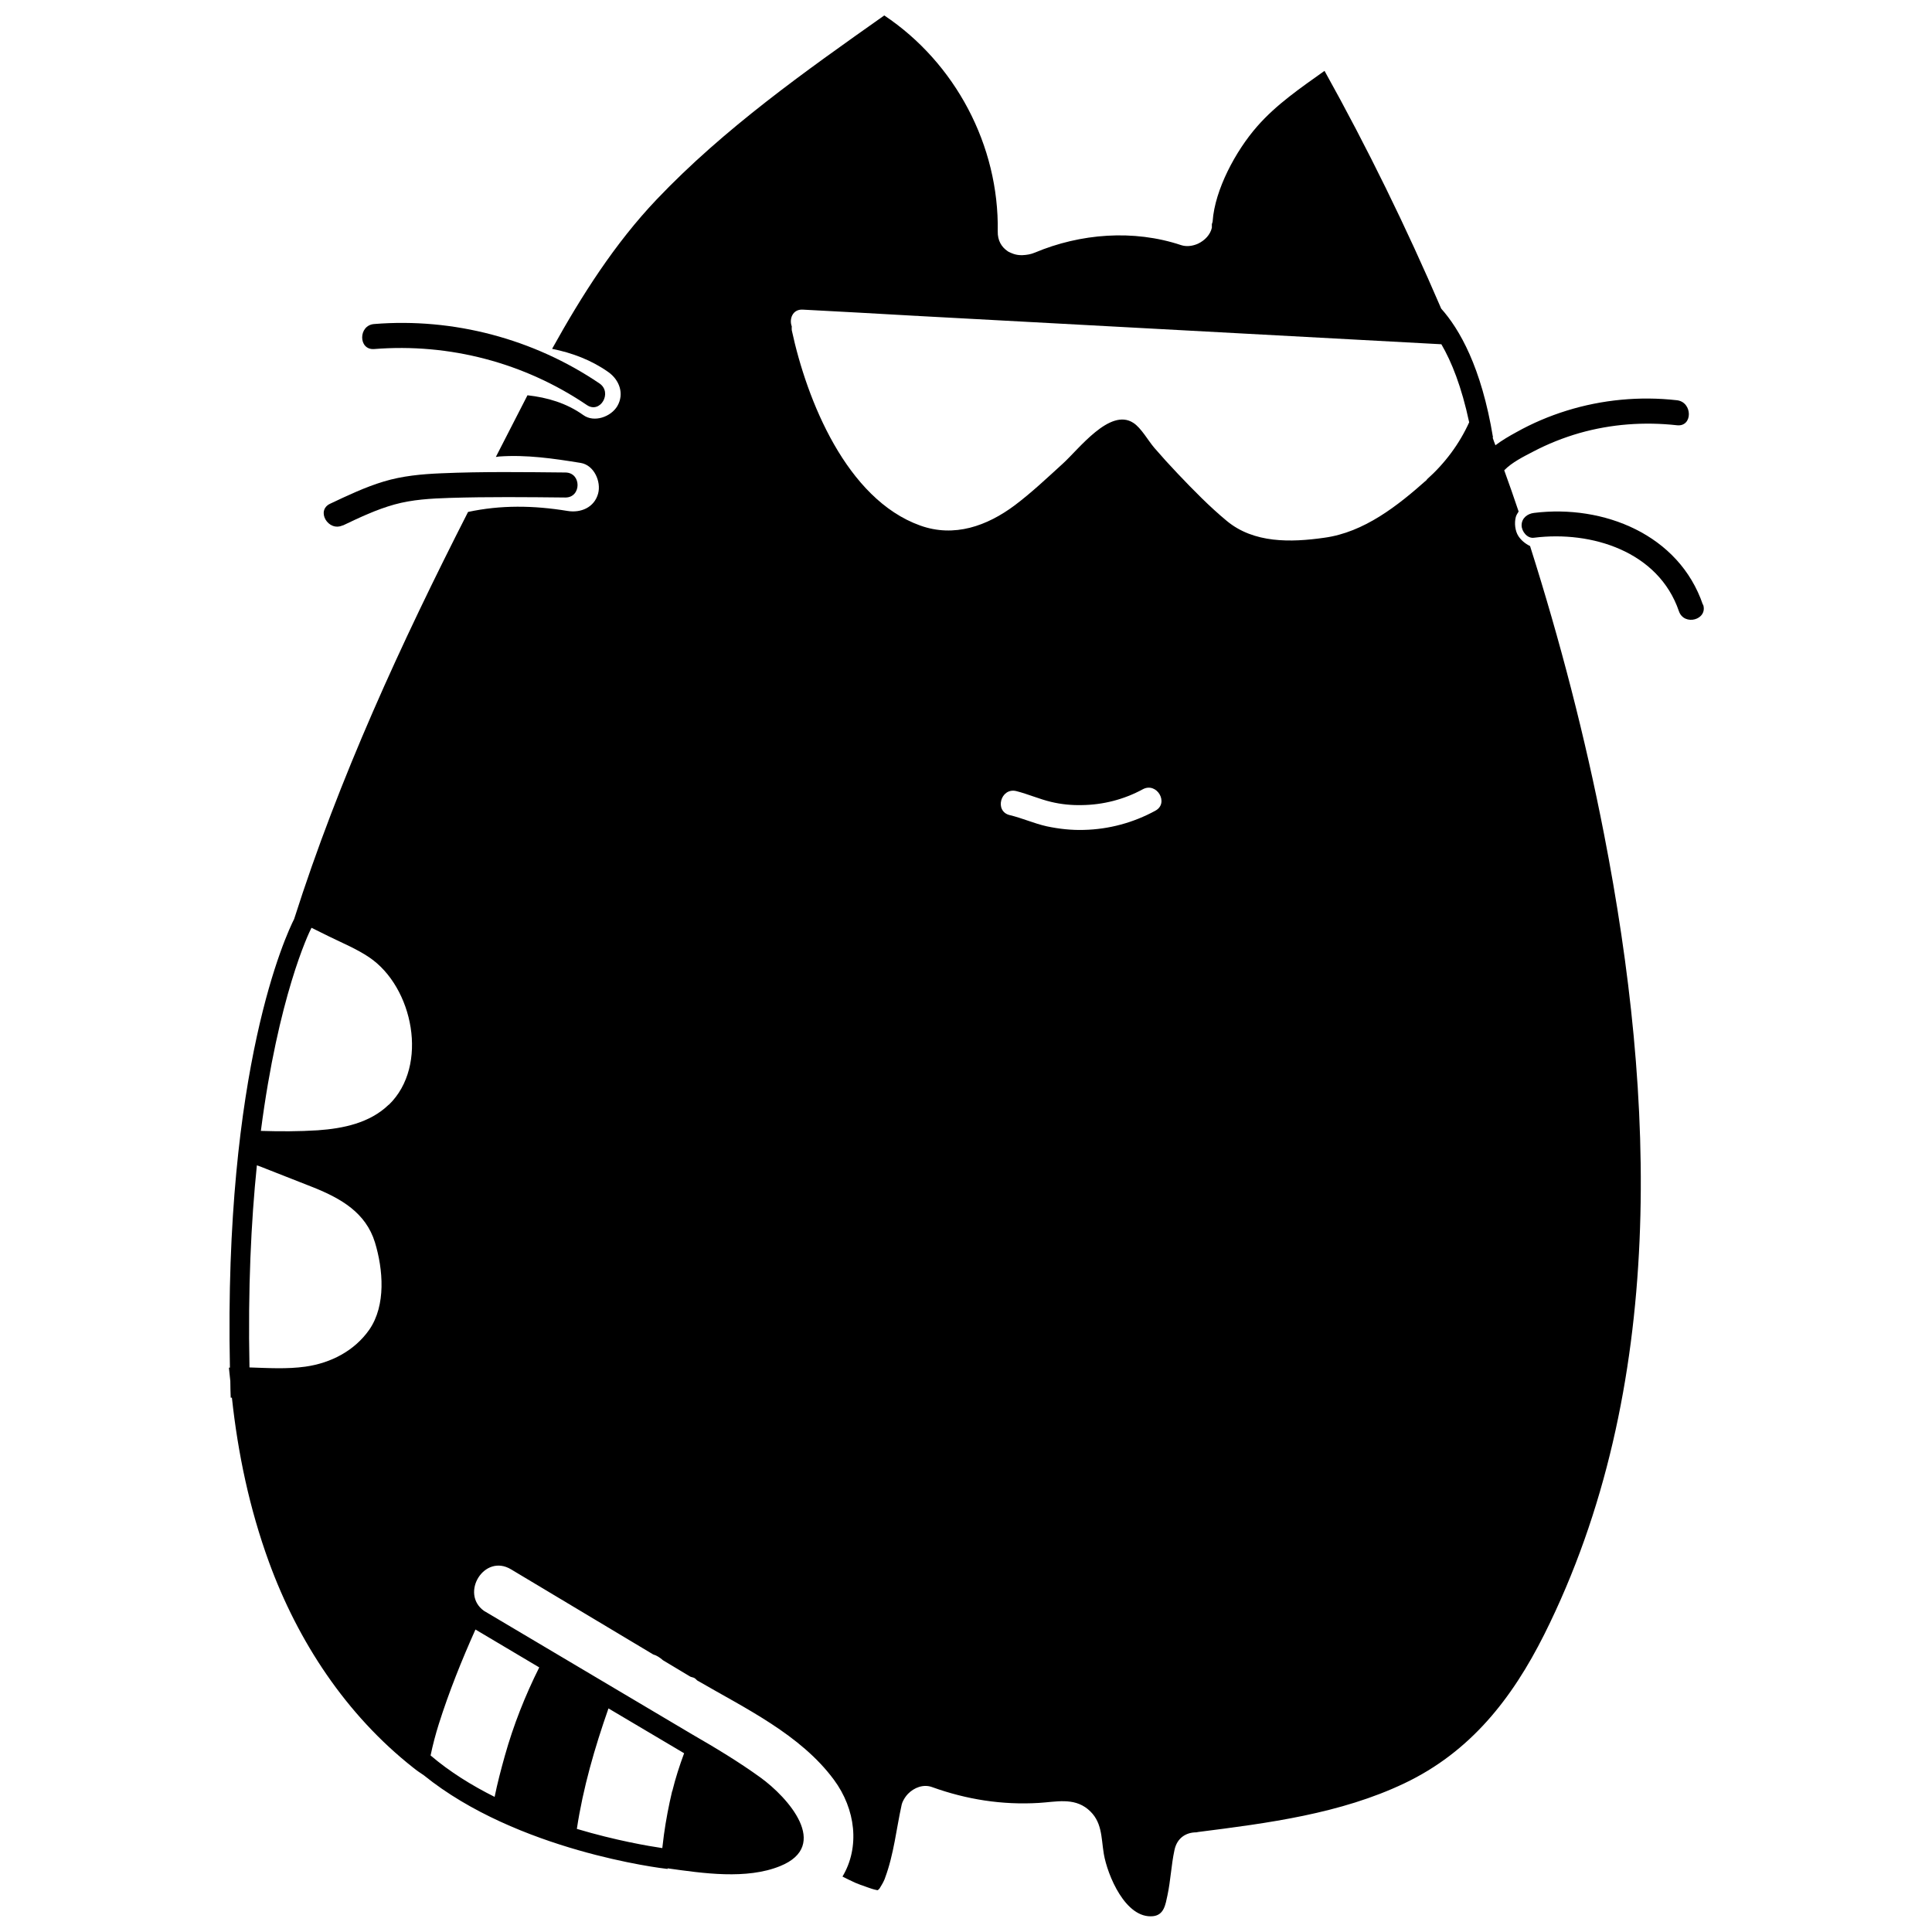 <?xml version="1.0" encoding="UTF-8"?>
<!-- Uploaded to: SVG Find, www.svgrepo.com, Generator: SVG Find Mixer Tools -->
<svg width="800px" height="800px" version="1.1" viewBox="144 144 512 512" xmlns="http://www.w3.org/2000/svg">
 <defs>
  <clipPath id="a">
   <path d="m204 148.09h388v503.81h-388z"/>
  </clipPath>
 </defs>
 <g clip-path="url(#a)">
  <path d="m549.42 288.68c-1.273-0.637-2.332-1.539-3.023-2.598-0.902-1.379-1.113-3.5-0.688-5.09 0.16-0.582 0.477-0.953 0.742-1.434-1.219-3.66-2.492-7.266-3.816-10.926 2.066-2.121 5.09-3.606 7.637-4.934 3.926-2.066 8.062-3.711 12.305-4.934 8.434-2.387 17.129-3.023 25.828-2.066 4.242 0.477 4.191-6.152 0-6.629-9.812-1.113-19.836-0.16-29.223 2.758-4.613 1.434-9.121 3.34-13.363 5.727-1.855 1.008-3.766 2.121-5.516 3.445-0.266-0.688-0.531-1.379-0.742-2.066h0.105c-3.074-18.668-8.91-28.742-13.734-34.152-9.227-21.477-19.516-42.531-30.918-63.004-6.312 4.508-12.727 8.855-17.871 14.742-5.676 6.469-11.191 16.758-11.773 25.086 0 0.266-0.16 0.531-0.211 0.797v0.953c-0.426 1.855-1.855 3.34-3.606 4.191-0.105 0.055-0.211 0.105-0.371 0.16-1.324 0.531-2.812 0.688-4.137 0.266-12.676-4.242-26.781-3.074-38.766 1.961-1.113 0.477-2.227 0.637-3.34 0.688h-0.266c-0.688 0-1.379-0.105-2.016-0.316-0.477-0.16-0.953-0.371-1.379-0.582-0.105-0.055-0.211-0.16-0.316-0.211-1.539-1.062-2.598-2.758-2.547-5.195 0.371-22.75-11.242-44.652-30.07-57.223-21.105 14.902-42.426 29.965-60.297 48.738-11.137 11.719-19.836 25.402-27.734 39.617 5.305 1.062 10.395 2.969 14.902 6.152 2.918 2.066 4.297 5.727 2.387 9.016-1.695 2.863-6.152 4.453-9.016 2.387-4.453-3.184-9.547-4.668-14.797-5.25-2.812 5.461-5.621 10.926-8.379 16.336 0.266 0 0.531-0.055 0.797-0.105 7.266-0.531 14.531 0.531 21.691 1.695 3.555 0.582 5.461 4.984 4.613 8.113-1.008 3.711-4.613 5.195-8.113 4.613-9.07-1.484-17.711-1.59-26.355 0.266-17.766 34.844-34.207 70.586-46.086 107.87-2.016 3.977-18.668 39.297-17.023 118.9h-0.266c0.105 1.219 0.266 2.387 0.371 3.555 0 1.484 0.055 2.918 0.105 4.402h0.316c1.59 14.797 4.668 29.434 9.812 43.539 7.691 21.105 20.469 40.516 38.238 54.516 0.902 0.742 1.855 1.379 2.812 2.016 24.715 19.992 62.898 24.66 64.594 24.82v-0.16c9.441 1.324 20.895 3.023 29.805-0.582 13.523-5.461 2.066-18.242-5.195-23.492-5.727-4.137-11.879-7.848-18.137-11.453l-55.152-32.723c-6.363-4.613 0.105-15.273 7.211-10.977 12.57 7.531 25.086 15.008 37.652 22.539 0.953 0.266 1.805 0.848 2.598 1.539 2.387 1.434 4.773 2.863 7.16 4.297l0.211 0.105c0.316 0.105 0.688 0.16 0.953 0.316 0.316 0.16 0.477 0.426 0.742 0.637 12.676 7.371 27.363 14.32 36.223 26.305 5.781 7.797 6.949 17.871 2.281 25.668 0.582 0.266 1.113 0.582 1.695 0.848 0.582 0.266 1.219 0.582 1.805 0.848 0.477 0.211 2.176 0.688 0.426 0.211 1.75 0.531 3.394 1.324 5.25 1.695h0.16l0.16-0.105s0.211-0.211 0.316-0.316c0.371-0.637 0.797-1.273 1.113-1.961 0.105-0.211 0.16-0.371 0.266-0.582l0.105-0.316c2.332-6.258 2.969-12.941 4.402-19.41 0.16-0.637 0.477-1.219 0.848-1.805 0.266-0.371 0.477-0.688 0.797-1.008 1.645-1.695 4.137-2.652 6.418-1.805 9.121 3.289 18.562 4.773 28.266 4.191 4.508-0.266 9.176-1.484 12.992 1.645 3.871 3.184 3.5 7.426 4.242 11.879 0.953 5.57 5.727 17.234 13.047 16.492 2.918-0.316 3.289-3.074 3.816-5.516 0.848-3.977 1.008-8.062 1.855-11.984 0.688-3.34 3.184-4.719 5.781-4.719 0.211 0 0.371-0.105 0.582-0.105 18.402-2.332 37.652-4.824 54.57-12.887 17.5-8.324 28.531-22.434 37.07-39.457 32.613-65.176 29.434-142.34 15.855-212.02-5.039-25.879-11.668-51.387-19.621-76.422zm-307.54 207.68c-3.926 5.621-10.184 8.855-16.918 9.812-4.934 0.688-9.863 0.371-14.848 0.211-0.426-20.844 0.426-38.609 1.961-53.562 0.902 0.316 1.75 0.637 2.652 1.008 4.137 1.645 8.273 3.234 12.41 4.879 7.211 2.918 13.789 6.629 16.227 14.531 2.176 7.16 2.969 16.652-1.484 23.121zm5.144-59.609c-5.039 4.879-12.09 6.312-18.828 6.789-4.984 0.316-10.023 0.316-15.062 0.16 4.613-35.531 12.621-52.344 13.418-53.828l4.613 2.281c3.555 1.75 7.426 3.34 10.711 5.57 11.613 7.848 15.855 28.691 5.195 39.031zm22.91 139.05 16.969 10.078c-3.766 7.531-6.84 15.328-9.121 23.441-1.008 3.606-1.961 7.211-2.703 10.871-6.047-3.023-11.879-6.629-16.969-10.977 0.582-2.812 1.324-5.621 2.176-8.324 2.703-8.539 6.047-16.863 9.703-25.031zm52.184 42.902c-0.902 3.816-1.645 7.691-2.176 11.562-0.105 0.902-0.266 2.227-0.426 3.5-3.606-0.531-12.355-2.016-22.645-5.09 1.645-10.871 4.719-21.477 8.379-31.926l20.047 11.879c-1.219 3.289-2.281 6.574-3.129 10.023zm128.07-259.86c-5.832 3.184-12.305 4.934-18.934 5.09-3.289 0.105-6.629-0.266-9.863-0.953-3.34-0.742-6.469-2.176-9.812-2.969-4.137-1.008-2.387-7.371 1.75-6.363 3.129 0.797 6.098 2.121 9.227 2.863 2.652 0.637 5.356 0.902 8.062 0.848 5.676-0.055 11.242-1.484 16.227-4.191 3.711-2.016 7.055 3.66 3.34 5.676zm71.965-87.715c-7.742 6.894-16.652 13.949-27.207 15.379-8.91 1.273-18.668 1.484-25.828-4.453-4.613-3.816-8.855-8.168-12.992-12.516-2.121-2.227-4.191-4.508-6.203-6.84-1.645-1.91-3.5-5.305-5.57-6.629-6.203-4.082-14.477 7-18.719 10.82-4.137 3.766-8.219 7.637-12.727 11.031-7.32 5.461-16.016 8.59-25.031 5.356-19.57-7-30.07-33.25-34.047-51.762-0.055-0.371 0-0.688 0-1.008-0.742-1.961 0.211-4.613 2.918-4.453 9.969 0.531 19.941 1.062 29.91 1.645 0.316 0 0.688 0 1.008 0.055 46.086 2.492 92.223 4.984 138.31 7.477 2.703 4.613 5.356 11.242 7.371 20.684-2.598 5.727-6.418 10.871-11.242 15.168z"/>
 </g>
 <path d="m234.83 283.27c4.453-2.121 8.91-4.242 13.684-5.57 4.773-1.324 9.703-1.59 14.637-1.75 10.234-0.316 20.469-0.211 30.707-0.105 4.242 0 4.297-6.574 0-6.629-10.977-0.105-21.957-0.266-32.934 0.211-5.144 0.211-10.289 0.688-15.219 2.176-4.934 1.484-9.598 3.711-14.211 5.887-3.871 1.805-0.477 7.531 3.34 5.727z"/>
 <path d="m243.16 236.5c19.941-1.59 39.773 3.606 56.375 14.848 3.555 2.387 6.84-3.34 3.34-5.727-17.449-11.828-38.715-17.449-59.715-15.75-4.242 0.316-4.242 6.949 0 6.629z"/>
 <path d="m595.29 304.27c-6.312-18.613-26.355-26.621-44.758-24.344-1.75 0.211-3.289 1.379-3.289 3.289 0 1.645 1.539 3.555 3.289 3.289 15.219-1.91 32.984 3.606 38.395 19.465 1.379 4.031 7.742 2.281 6.418-1.75z"/>
</svg>